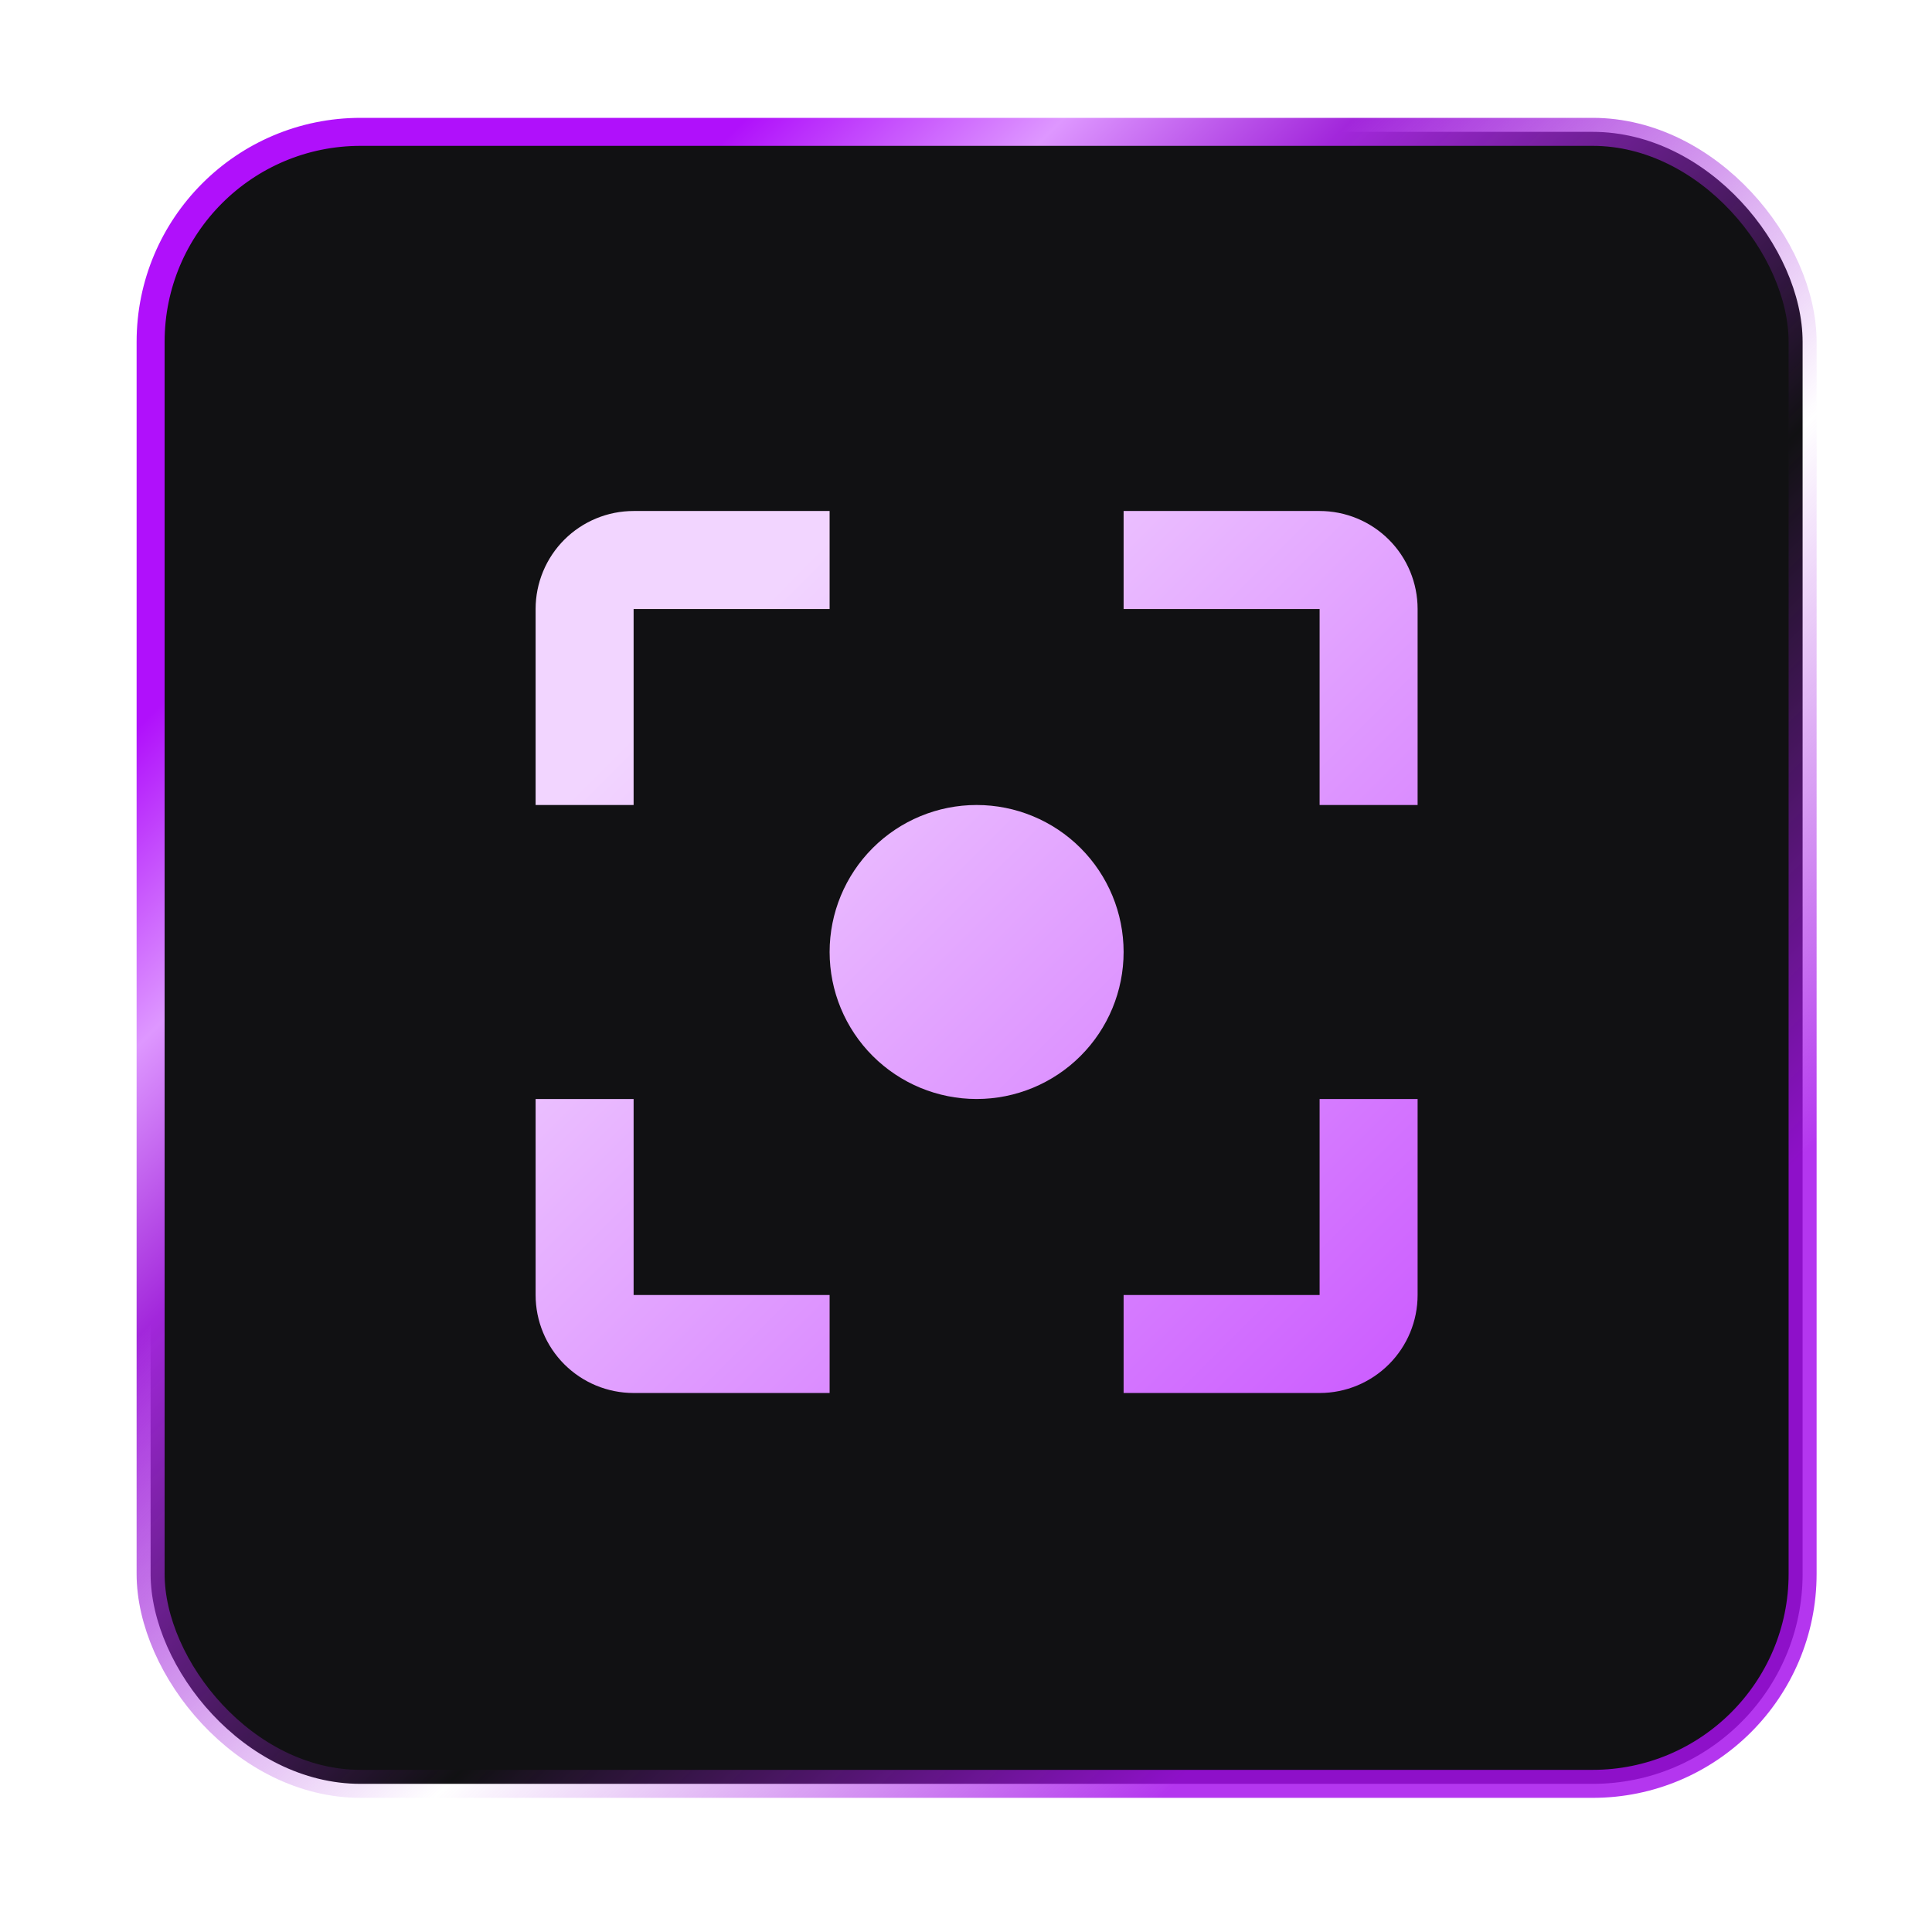 <svg width="69" height="69" viewBox="0 0 69 69" fill="none" xmlns="http://www.w3.org/2000/svg">
<g filter="url(#filter0_d_5729_3963)">
<rect x="5.379" y="2.709" width="59" height="59" rx="7.5" fill="#111113" stroke="url(#paint0_linear_5729_3963)"/>
<path d="M34.879 26.75C33.487 26.75 32.152 27.303 31.167 28.288C30.183 29.272 29.629 30.608 29.629 32C29.629 33.392 30.183 34.728 31.167 35.712C32.152 36.697 33.487 37.25 34.879 37.25C36.272 37.25 37.607 36.697 38.592 35.712C39.576 34.728 40.129 33.392 40.129 32C40.129 30.608 39.576 29.272 38.592 28.288C37.607 27.303 36.272 26.75 34.879 26.75ZM47.129 44.25H40.129V47.75H47.129C48.058 47.75 48.948 47.381 49.604 46.725C50.261 46.069 50.629 45.178 50.629 44.25V37.25H47.129M47.129 16.25H40.129V19.75H47.129V26.75H50.629V19.75C50.629 18.822 50.261 17.931 49.604 17.275C48.948 16.619 48.058 16.25 47.129 16.25ZM22.629 19.75H29.629V16.25H22.629C21.701 16.25 20.811 16.619 20.154 17.275C19.498 17.931 19.129 18.822 19.129 19.75V26.75H22.629M22.629 37.25H19.129V44.25C19.129 45.178 19.498 46.069 20.154 46.725C20.811 47.381 21.701 47.75 22.629 47.75H29.629V44.25H22.629V37.25Z" fill="url(#paint1_linear_5729_3963)"/>
</g>
<defs>
<filter id="filter0_d_5729_3963" x="0.879" y="0" width="68" height="68.209" filterUnits="userSpaceOnUse" color-interpolation-filters="sRGB">
<feFlood flood-opacity="0" result="BackgroundImageFix"/>
<feColorMatrix in="SourceAlpha" type="matrix" values="0 0 0 0 0 0 0 0 0 0 0 0 0 0 0 0 0 0 127 0" result="hardAlpha"/>
<feOffset dy="2"/>
<feGaussianBlur stdDeviation="2"/>
<feComposite in2="hardAlpha" operator="out"/>
<feColorMatrix type="matrix" values="0 0 0 0 0 0 0 0 0 0 0 0 0 0 0 0 0 0 0.07 0"/>
<feBlend mode="normal" in2="BackgroundImageFix" result="effect1_dropShadow_5729_3963"/>
<feBlend mode="normal" in="SourceGraphic" in2="effect1_dropShadow_5729_3963" result="shape"/>
</filter>
<linearGradient id="paint0_linear_5729_3963" x1="13.919" y1="13.348" x2="63.873" y2="63.218" gradientUnits="userSpaceOnUse">
<stop offset="0.016" stop-color="#B010FB"/>
<stop offset="0.13" stop-color="#DE97FF"/>
<stop offset="0.234" stop-color="#A227DB"/>
<stop offset="0.505" stop-color="#A227DB" stop-opacity="0"/>
<stop offset="0.766" stop-color="#A610EC" stop-opacity="0.84"/>
</linearGradient>
<linearGradient id="paint1_linear_5729_3963" x1="23.875" y1="22.098" x2="50.101" y2="48.28" gradientUnits="userSpaceOnUse">
<stop offset="0.016" stop-color="#F2D5FF"/>
<stop offset="1" stop-color="#CB5AFF"/>
</linearGradient>
</defs>
</svg>
